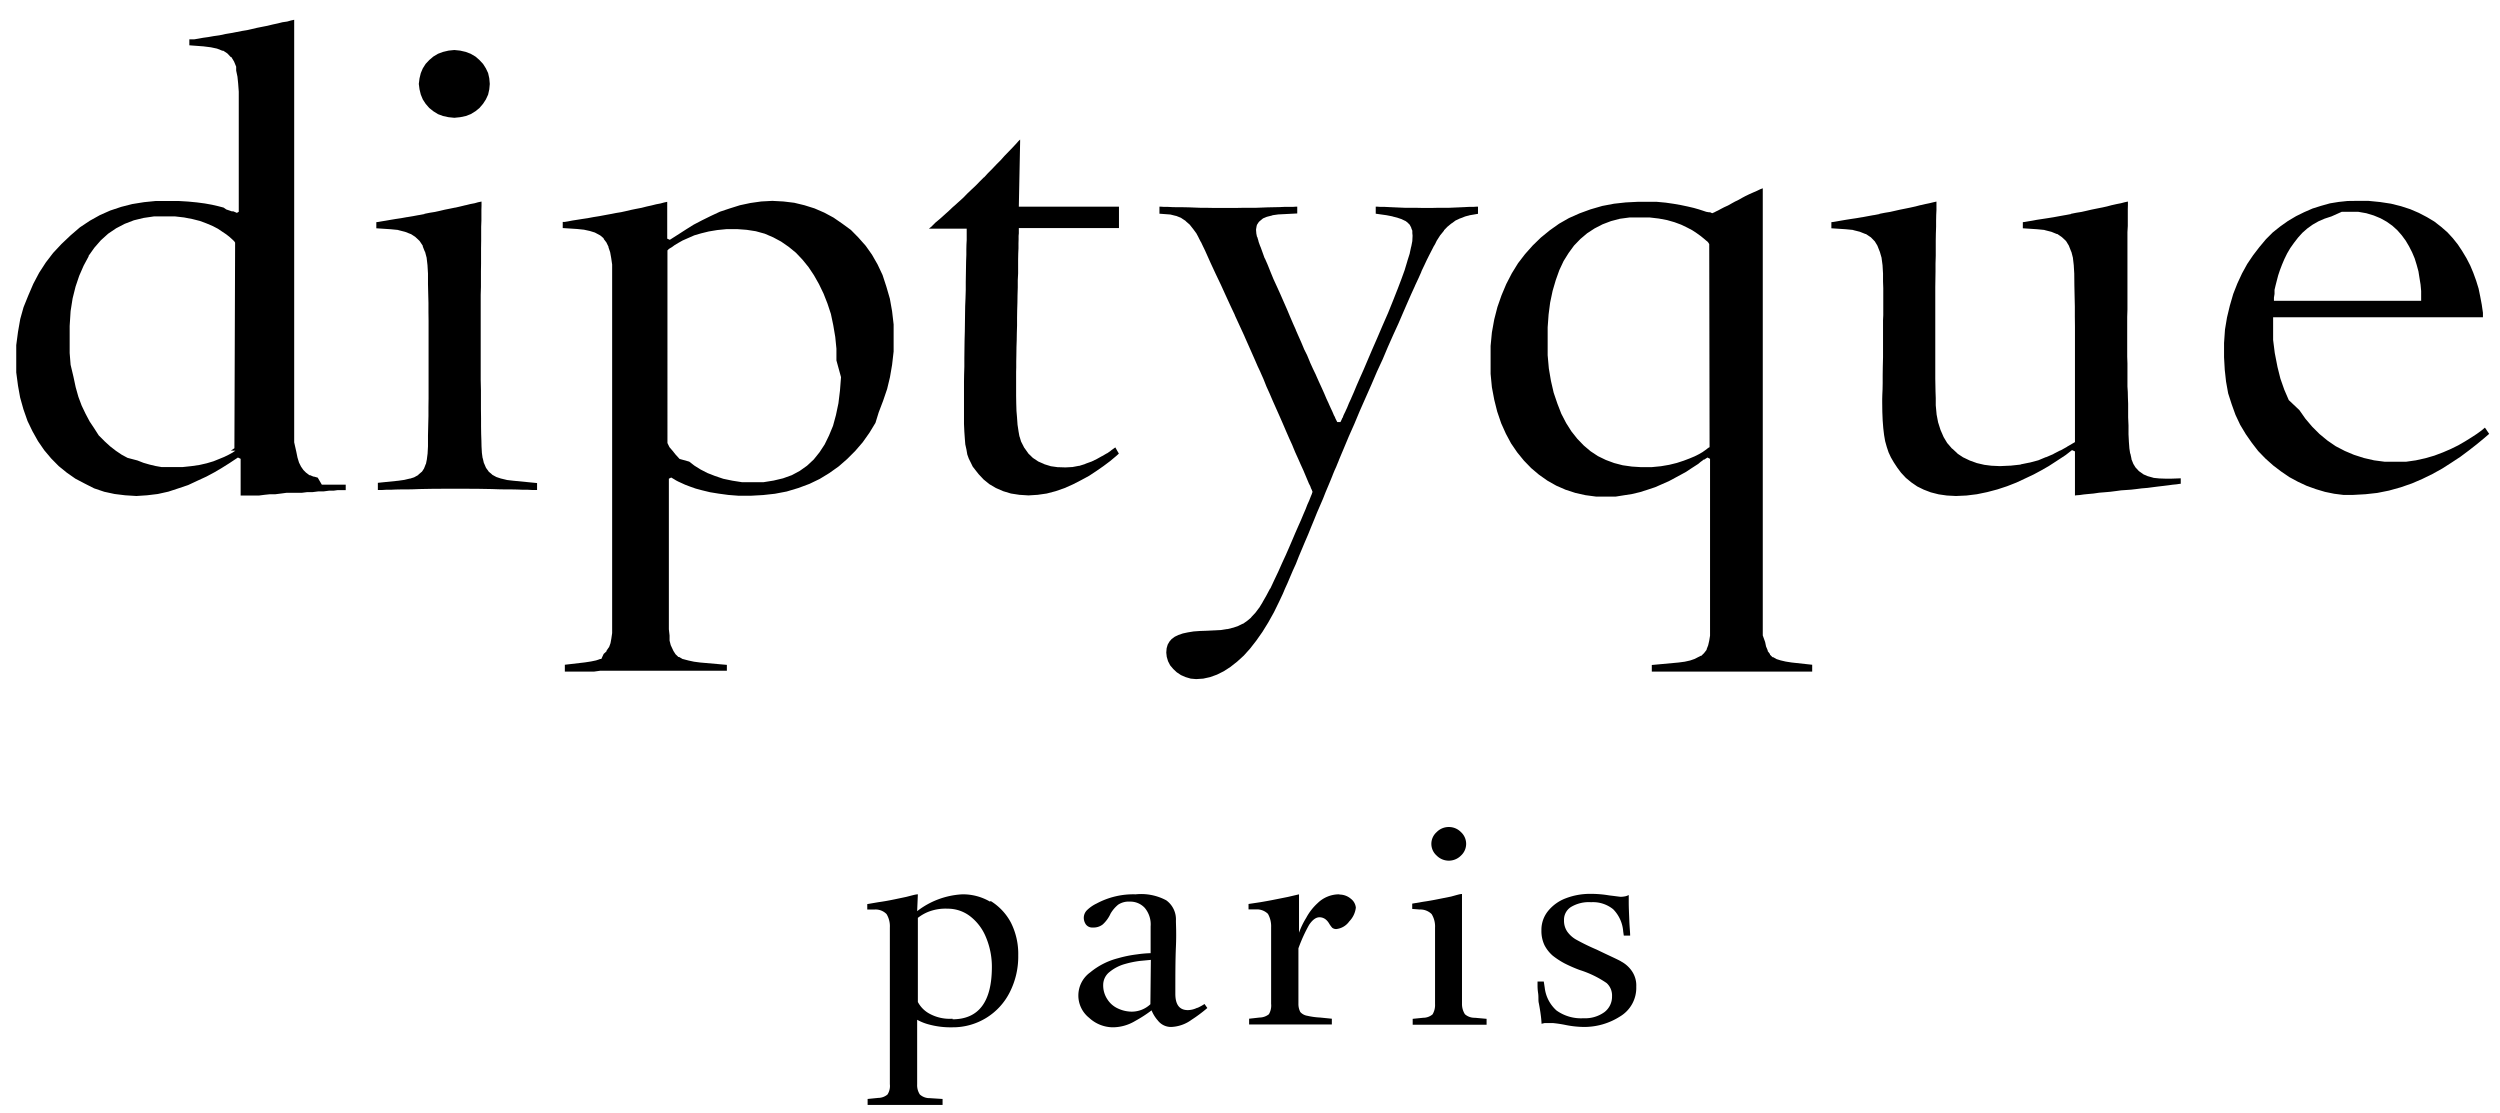 <svg id="Calque_1" data-name="Calque 1" xmlns="http://www.w3.org/2000/svg" viewBox="0 0 212.45 94.62"><title>logo_diptyque</title><path d="M84.13,76.62A4.56,4.56,0,0,0,81.77,76a6.84,6.84,0,0,0-3.83,1.43L78,76c-.2,0-.51.1-1,.22l-1,.21c-.52.11-1,.19-1.37.24l-.93.16v.46l.64,0a1.3,1.3,0,0,1,1,.39,2,2,0,0,1,.28,1.15c0,.31,0,2.48,0,6.48,0,3.69,0,6,0,6.82a1.35,1.35,0,0,1-.2.88,1.23,1.23,0,0,1-.79.29l-.9.09v.51l1.46,0,1.59,0,1.71,0,1.61,0v-.51L79,93.32a1.21,1.21,0,0,1-.83-.31,1.43,1.43,0,0,1-.23-.86c0-.59,0-2.42,0-5.49a4.24,4.24,0,0,0,1,.4,7,7,0,0,0,2,.24,5.4,5.4,0,0,0,4.88-3,6.7,6.7,0,0,0,.71-3.12,5.89,5.89,0,0,0-.62-2.77,4.77,4.77,0,0,0-1.72-1.84m-3.24,10A3.57,3.57,0,0,1,79,86.15a2.41,2.41,0,0,1-1-1V78a3.71,3.71,0,0,1,.83-.49,4,4,0,0,1,1.7-.29,3.11,3.11,0,0,1,1.92.65,4.29,4.29,0,0,1,1.33,1.76,6.48,6.48,0,0,1,.51,2.53q0,4.45-3.34,4.46"/><path d="M101.74,85.64a1.85,1.85,0,0,1-.79.2c-.71,0-1.07-.45-1.07-1.39,0-1.51,0-2.83.05-4s0-1.84,0-2.21a2,2,0,0,0-.82-1.73A4.51,4.51,0,0,0,96.51,76a6.6,6.6,0,0,0-3.32.78,3,3,0,0,0-.85.6.93.93,0,0,0-.24.6,1,1,0,0,0,.18.58.67.67,0,0,0,.59.26,1.26,1.26,0,0,0,.84-.26,2.82,2.82,0,0,0,.67-.93,2.86,2.86,0,0,1,.64-.75,1.62,1.62,0,0,1,1-.26,1.66,1.66,0,0,1,1.26.53,2.18,2.18,0,0,1,.5,1.57V80c0,.46,0,.82,0,1a10,10,0,0,0-1.14.1,10.47,10.47,0,0,0-1.63.33,6.07,6.07,0,0,0-2.36,1.2,2.42,2.42,0,0,0-.1,3.86,3,3,0,0,0,2,.81,3.71,3.71,0,0,0,1.92-.54,11,11,0,0,0,1.39-.9,3,3,0,0,0,.54.87,1.4,1.4,0,0,0,1.15.54,3.13,3.13,0,0,0,1.71-.61,12.29,12.29,0,0,0,1.34-1l-.24-.34a4.55,4.55,0,0,1-.6.33m-4-.31a2.31,2.31,0,0,1-1.61.63A2.81,2.81,0,0,1,95,85.7a2.06,2.06,0,0,1-.89-.77,2.13,2.13,0,0,1-.36-1.26,1.4,1.4,0,0,1,.55-1.08,3.56,3.56,0,0,1,1.3-.67,8.3,8.3,0,0,1,1.26-.26l.94-.09Z"/><path d="M113.83,76a2.61,2.61,0,0,0-1.86.75A4.69,4.69,0,0,0,111,78a6.73,6.73,0,0,0-.61,1.26c0-2.17,0-3.26,0-3.26l-.94.22-1,.2c-.53.11-1,.19-1.35.25l-1,.15v.46l.65,0a1.34,1.34,0,0,1,1,.38,2.15,2.15,0,0,1,.27,1.15c0,.83,0,1.89,0,3.25s0,2.4,0,3.24a1.46,1.46,0,0,1-.19.89,1.29,1.29,0,0,1-.79.28l-.89.1v.49l1.45,0,1.58,0,2,0,2,0v-.49l-1-.1a6.08,6.08,0,0,1-1.09-.15,1,1,0,0,1-.59-.32,1.47,1.47,0,0,1-.16-.7c0-.2,0-.64,0-1.33s0-1.29,0-1.79V80.59a13,13,0,0,1,.91-2c.29-.43.58-.64.88-.64a.84.84,0,0,1,.58.23,1.31,1.31,0,0,1,.25.32,2.51,2.51,0,0,0,.25.34.54.54,0,0,0,.35.11,1.55,1.55,0,0,0,1.1-.65,2,2,0,0,0,.56-1.17,1.08,1.08,0,0,0-.42-.75,1.49,1.49,0,0,0-1-.36"/><path d="M123.09,70.28a1.42,1.42,0,0,0-1,.43,1.33,1.33,0,0,0,0,2,1.45,1.45,0,0,0,2.06,0,1.35,1.35,0,0,0,0-2,1.42,1.42,0,0,0-1-.43"/><path d="M124.49,86.19a1.61,1.61,0,0,1-.25-.87c0-.19,0-.63,0-1.31s0-1.27,0-1.78V80.64c0-3.11,0-4.67,0-4.67-.18,0-.48.1-.93.22l-1,.2c-.53.11-1,.19-1.36.24l-.94.16v.45l.65.05a1.35,1.35,0,0,1,1,.39,2,2,0,0,1,.29,1.16c0,.81,0,1.88,0,3.23s0,2.41,0,3.25a1.55,1.55,0,0,1-.21.88,1.23,1.23,0,0,1-.79.29l-.9.09v.5l1.45,0,1.61,0,1.66,0,1.56,0v-.5l-1-.09a1.22,1.22,0,0,1-.84-.3"/><path d="M137.76,81.7c-.31-.18-1-.48-2.07-1a18.43,18.43,0,0,1-1.69-.82,2.35,2.35,0,0,1-.82-.72,1.64,1.64,0,0,1-.27-.95,1.28,1.28,0,0,1,.57-1.12,2.93,2.93,0,0,1,1.73-.42,2.72,2.72,0,0,1,1.88.6,3,3,0,0,1,.85,1.89l.05.35h.54c0-.28-.05-.7-.07-1.26s-.05-1.09-.05-1.58v-.61a1.39,1.39,0,0,1-.26.1,2.08,2.08,0,0,1-.41.05c-.09,0-.4-.05-1-.12a9.36,9.36,0,0,0-1.58-.13,5.75,5.75,0,0,0-2.08.37,3.55,3.55,0,0,0-1.52,1.08,2.54,2.54,0,0,0-.57,1.66,2.8,2.8,0,0,0,.26,1.25,3,3,0,0,0,.71.9,6.67,6.67,0,0,0,1,.65,12.2,12.2,0,0,0,1.28.56,8.6,8.6,0,0,1,2.29,1.11,1.42,1.42,0,0,1,.46,1.13,1.64,1.64,0,0,1-.66,1.35,2.79,2.79,0,0,1-1.76.51,3.58,3.58,0,0,1-2.3-.66,3.07,3.07,0,0,1-1-1.94l-.08-.52h-.53c0,.08,0,.18,0,.3s0,.36.05.69,0,.63.06.85C131,86.45,131,87,131,87l.26-.06.71,0a10.4,10.4,0,0,1,1.06.16,8.22,8.22,0,0,0,1.54.17,5.65,5.65,0,0,0,3.1-.89,2.83,2.83,0,0,0,1.38-2.53,2.16,2.16,0,0,0-.41-1.38,2.55,2.55,0,0,0-.89-.77"/><path d="M10.84,38.91l0,0-.5-.27,0,0-.49-.33h0l-.49-.38,0,0-.46-.42h0L8.39,37l0,0L8,36.39h0l-.38-.57,0,0-.35-.66h0l-.33-.69,0,0-.28-.75v0l-.23-.82h0l-.19-.89,0,0L6,31v0l-.08-1h0l0-1.09v0l0-1.21v0L6,26.44v0l.17-1.08h0l.25-1v0l.31-.92v0l.38-.87v0l.42-.78,0-.05.49-.69h0l.55-.63,0,0,.62-.56,0,0,.68-.46,0,0,.73-.38,0,0,.78-.3h0l.82-.2,0,0,.89-.13h0l.94,0h0l.84,0h0l.78.09h0l.72.14,0,0,.63.16,0,0,.56.21h0l.52.22,0,0,.44.23h0l.37.25h0l.33.22.27.21,0,0,.19.17h0l.14.13.09.09,0,0,.07.11v.08l-.06,17.39-.3.2L20,38.3h0l-.25.17-.33.18,0,0-.37.18v0l-.44.18h0l-.47.19h0l-.57.17h0l-.61.14,0,0-.68.1h0l-.75.08h0l-.83,0h-.51l-.47,0h0l-.51-.09v0l-.5-.12-.52-.15h0l-.51-.2h0ZM25,1.68l-.27.06h0l-.32.09L24,1.89l-.4.1h0l-.42.09-.45.11-.46.09-.45.09-.42.1h0L21,2.56l-.43.07-.46.09h0l-.47.09h0l-.48.08L18.65,3h0l-.5.07-.45.08-.44.06-.38.07-.36.06-.27,0-.16,0v.51l1.2.09.63.08h0l.52.11h0l.45.18.08,0,.35.23,0,0,.29.31.05,0,.23.38,0,0,.18.44V6l.11.52,0,0,.06.59v0l.05.68v2.81l0,.8V13l0,.79V18l-.16.09-.3-.13-.13,0h0l-.2-.07-.27-.09L19,17.64l-.46-.12-.52-.12-.61-.11-.68-.09L16,17.13l-.82-.05-.88,0-1.06,0-1,.1-1,.16-.94.24-.93.31-.88.39-.86.48-.84.56L6,20l-.78.74-.71.76-.62.81-.57.88-.49.93-.43,1L2,26.11l-.28,1-.19,1.09-.15,1.13,0,1.16,0,1.16.15,1.13.18,1,.28,1,.35,1,.42.87.47.84.53.77.59.7.64.65.69.56.73.51.78.41L8,41.5l.86.29.88.19.9.11.95.06.91-.06.91-.11.9-.2.85-.28.83-.28.79-.37.76-.35.71-.38.64-.38.59-.37.74-.49.23.11v3.12l.09,0,.29,0h0l.34,0,.4,0,.44,0,.46-.06h0l.48-.05.46,0,.48-.06.45-.06.43,0,.43,0,.44,0,.47-.06.46,0,.48-.06.45,0,.45-.06.39,0,.36-.05.31,0h0l.26,0h.11v-.46h-.76l-.23,0h-.2l-.44,0-.4,0h0L27,40.59h0l-.32-.09-.05,0-.28-.12-.06,0L26,40.16l0,0-.22-.22,0,0-.2-.29,0,0-.17-.34v0l-.13-.43v0l-.1-.49v0L25,37.59h0l0-.67V36l0-.46V34l0-.58V12.65l0-1V5.41l0-.72v-3Z"/><polygon points="35.76 8.04 35.93 8.45 36.17 8.82 36.48 9.18 36.82 9.45 37.22 9.7 37.65 9.86 38.12 9.96 38.61 10.01 39.1 9.96 39.58 9.86 40 9.7 40.41 9.45 40.74 9.18 41.05 8.82 41.29 8.45 41.48 8.04 41.58 7.59 41.62 7.15 41.62 7.11 41.58 6.66 41.48 6.21 41.29 5.81 41.05 5.43 40.74 5.1 40.41 4.81 40 4.57 39.58 4.41 39.1 4.3 38.61 4.25 38.12 4.3 37.65 4.41 37.22 4.57 36.82 4.81 36.48 5.1 36.17 5.43 35.93 5.81 35.76 6.21 35.65 6.66 35.59 7.13 35.65 7.59 35.76 8.04"/><polygon points="43.08 40.79 43.05 40.78 42.59 40.67 42.58 40.67 42.19 40.54 42.15 40.52 41.84 40.35 41.78 40.29 41.53 40.08 41.5 40.03 41.31 39.77 41.28 39.71 41.14 39.38 41.12 39.35 41.03 38.96 41.01 38.92 40.95 38.48 40.95 38.47 40.92 37.93 40.91 37.46 40.89 36.89 40.88 36.24 40.88 35.55 40.87 34.78 40.87 33.14 40.85 32.28 40.85 25.05 40.87 24.39 40.87 23.06 40.88 22.41 40.88 21.09 40.89 20.46 40.89 19.27 40.91 18.75 40.91 17.82 40.92 17.47 40.92 17.13 40.91 17.13 40.62 17.19 40.34 17.27 39.97 17.34 39.57 17.44 39.55 17.44 39.14 17.54 38.71 17.64 38.68 17.64 38.24 17.73 37.79 17.82 37.37 17.92 36.96 18.01 36.52 18.08 36.07 18.17 36.07 18.19 35.59 18.28 35.57 18.28 35.09 18.37 34.61 18.45 34.59 18.45 34.09 18.54 33.62 18.61 33.2 18.68 32.8 18.75 32.43 18.81 32.15 18.86 31.98 18.88 31.98 19.4 33.2 19.48 33.82 19.54 33.87 19.56 34.38 19.69 34.42 19.7 34.88 19.88 34.92 19.89 35.29 20.13 35.33 20.17 35.64 20.46 35.68 20.51 35.93 20.89 35.93 20.95 36.1 21.38 36.12 21.39 36.26 21.92 36.26 21.95 36.33 22.55 36.33 22.57 36.37 23.25 36.37 24.14 36.39 24.96 36.41 25.74 36.41 26.51 36.42 27.26 36.42 33.85 36.41 34.61 36.41 35.36 36.39 36.16 36.37 37.01 36.37 37.93 36.34 38.49 36.34 38.52 36.28 38.99 36.28 39.01 36.2 39.41 36.18 39.44 36.05 39.77 36.03 39.82 35.86 40.08 35.81 40.12 35.57 40.32 35.54 40.37 35.25 40.53 35.2 40.56 34.86 40.67 34.82 40.67 34.4 40.77 34.36 40.78 33.87 40.85 32.11 41.03 32.11 41.64 32.47 41.64 32.8 41.62 33.2 41.62 33.61 41.6 34.09 41.59 34.62 41.59 35.11 41.58 35.65 41.56 36.18 41.55 36.73 41.54 37.26 41.54 37.76 41.53 39.62 41.53 40.13 41.54 40.68 41.54 41.23 41.55 41.81 41.56 42.38 41.58 42.92 41.59 43.46 41.59 43.97 41.6 44.45 41.62 44.87 41.62 45.23 41.64 45.54 41.64 45.64 41.64 45.64 41.05 43.6 40.85 43.08 40.79"/><path d="M74.67,35.05l.38-1,.34-1,.24-1L75.81,31l.13-1.13,0-1.14h0l0-1.16-.13-1.12-.19-1.07-.29-1L75,23.37l-.42-.89-.48-.84-.53-.75-.63-.71-.63-.64L71.57,19l-.74-.51-.78-.42-.83-.36-.86-.27-.87-.21-.92-.11-.94-.05-.94.05-.92.13-.89.19-.86.27-.84.28-.77.36-.75.37-.71.37-.64.4-.59.38-.8.51-.22-.1,0-3.13-.28.06-.29.08-.37.07-.4.1h0l-.41.09-.43.11h0l-.47.09-.44.09-.42.1-.41.09-.43.07-.46.09v0l-.49.09-.48.09-.5.08h0l-.48.09-.47.07-.44.07-.39.06-.36.07-.3.05-.16,0v.52l1.23.08.58.06,0,0,.5.11h0l.42.13,0,0L51,20l0,0,.3.25,0,.05.23.3,0,0,.18.37,0,.05.14.41v0l.09.5h0l.08.55h0l0,.63,0,.2v1.46l0,.51v25l0,.67v1.77l0,.52,0,.56v0l-.07.48v0l-.07.38v0l-.12.33-.05.06-.17.25,0,.05-.24.22,0,0L51.1,56,51,56l-.34.12h0l-.43.09h0l-.52.08L48,56.49v.58h.7l.39,0H50l.5,0L51,57H52l.53,0h3.86L57,57h1.12l.56,0,.52,0h1l.44,0h1.13V56.5l-2.27-.2-.53-.07h0l-.46-.1h0L58,56,58,56l-.29-.17-.06,0-.24-.23,0,0-.18-.28,0,0L57,54.83l0,0-.1-.39v0l0-.43v0l-.06-.53V47.8l0-.94V40.68l.2-.1.29.17.11.07.19.1.24.11.35.16.42.16.48.17.56.15.66.16.74.12.81.11.89.07,1,0,1.07-.06,1-.11,1-.19,1-.3.94-.35.87-.42.82-.5.8-.57.71-.62.69-.69.63-.73.58-.82.51-.84Zm-3.2-3h0l-.09,1.15v0l-.13,1.07v0l-.21,1h0l-.25.92v0l-.34.82v0l-.37.76,0,0-.44.67,0,0-.49.61,0,0-.57.53h0l-.62.44,0,0-.67.36h0l-.75.27,0,0-.8.19,0,0-.87.14h0l-.91,0h0l-.89,0h0l-.83-.13h0l-.77-.16h0l-.71-.24h0l-.64-.25,0,0-.6-.31h0l-.51-.32,0,0-.44-.34,0,0L57.75,39l0,0-.33-.36h0l-.28-.35,0,0L56.89,38l0,0-.17-.35V21.28l.12-.12,0,0,.09-.06L57.1,21h0l.23-.17,0,0,.3-.18.37-.21h0l.43-.19h0L59,20v0l.58-.17h0l.65-.16,0,0,.72-.12h0l.81-.08.88,0h0l.81.06h0l.78.12,0,0,.76.21h0l.72.31h0l.67.36,0,0,.65.45v0l.61.5,0,0,.55.58h0l.52.64,0,0,.46.69h0l.43.76v0l.39.81v0l.33.84v0l.29.88v0l.2.95h0l.17,1v0l.1,1h0l0,1Z"/><polygon points="92.56 40.43 93.18 40.02 93.77 39.61 94.33 39.19 94.81 38.79 95.08 38.55 94.78 38.02 94.68 38.09 94.4 38.29 94.4 38.3 94.07 38.53 94.05 38.53 93.66 38.76 93.63 38.77 93.22 39 92.77 39.22 92.74 39.23 92.24 39.41 92.22 39.43 91.71 39.59 91.66 39.59 91.13 39.69 91.1 39.69 90.56 39.72 90.52 39.72 89.91 39.7 89.87 39.7 89.3 39.62 89.27 39.61 88.75 39.45 88.72 39.43 88.26 39.23 88.22 39.21 87.8 38.93 87.76 38.9 87.4 38.55 87.37 38.51 87.06 38.07 87.04 38.05 86.77 37.52 86.65 37.12 86.63 37.08 86.55 36.63 86.55 36.62 86.47 36.09 86.47 36.09 86.43 35.53 86.43 35.51 86.38 34.92 86.36 34.27 86.36 34.26 86.35 33.61 86.35 31.61 86.36 31.22 86.36 30.73 86.37 30.22 86.38 29.5 86.4 28.9 86.41 28.3 86.43 27.67 86.43 27.01 86.44 26.37 86.46 25.72 86.47 25.06 86.49 24.43 86.49 23.82 86.52 23.23 86.52 23.23 86.52 22.06 86.53 21.55 86.55 21.1 86.55 20.68 86.56 20.34 86.56 20.04 86.58 19.83 86.58 19.38 95.09 19.38 95.09 17.56 86.58 17.56 86.69 12.05 86.69 11.86 86.56 11.98 86.31 12.26 86.02 12.57 85.71 12.89 85.37 13.24 85.04 13.61 84.68 13.97 84.32 14.35 83.96 14.71 83.63 15.07 83.6 15.08 83.26 15.42 82.94 15.75 82.6 16.07 82.22 16.43 81.85 16.81 81.44 17.18 81.03 17.55 81.02 17.55 80.63 17.92 80.24 18.27 80.23 18.28 79.85 18.62 79.5 18.91 79.21 19.2 79.21 19.21 78.94 19.43 82.15 19.43 82.15 19.89 82.15 20.12 82.15 20.4 82.13 20.77 82.12 21.17 82.12 21.66 82.1 22.19 82.08 23.37 82.07 23.97 82.07 24.64 82.05 25.3 82.05 25.32 82.02 26.02 82.01 26.71 82 27.43 81.99 28.16 81.97 28.89 81.96 29.6 81.95 30.48 81.95 31.16 81.93 31.82 81.92 32.43 81.92 33.03 81.92 33.55 81.92 35.3 81.92 36.03 81.95 36.69 81.99 37.26 82.03 37.76 82.13 38.21 82.2 38.62 82.33 38.98 82.5 39.32 82.66 39.65 82.9 39.96 83.16 40.29 83.58 40.74 84.07 41.14 84.63 41.47 85.25 41.74 85.91 41.94 86.63 42.05 87.4 42.1 88.18 42.05 88.95 41.94 89.71 41.74 90.46 41.48 91.18 41.16 91.88 40.8 92.56 40.43"/><polygon points="120.25 24.27 120.54 23.65 120.79 23.09 120.79 23.06 121.03 22.56 121.25 22.09 121.45 21.69 121.64 21.32 121.8 21.01 121.8 21 121.96 20.73 122.09 20.46 122.39 19.99 122.41 19.97 122.71 19.6 122.71 19.57 123.02 19.25 123.05 19.23 123.35 18.98 123.37 18.98 123.65 18.77 123.69 18.74 123.97 18.61 124 18.59 124.25 18.5 124.47 18.41 124.49 18.4 124.71 18.34 124.73 18.34 124.9 18.29 125.6 18.17 125.6 17.56 125.5 17.56 125.21 17.58 124.85 17.58 124.47 17.6 124.03 17.62 123.56 17.64 123.09 17.66 122.62 17.66 122.13 17.66 121.71 17.67 120.85 17.67 120.4 17.66 119.92 17.66 119.44 17.66 118.96 17.64 118.5 17.62 118.06 17.6 117.65 17.58 117.29 17.58 117.01 17.56 116.91 17.56 116.91 18.16 117.83 18.29 118.34 18.39 118.35 18.4 118.75 18.5 118.77 18.51 119.1 18.62 119.12 18.63 119.39 18.76 119.44 18.78 119.6 18.9 119.65 18.95 119.8 19.1 119.83 19.16 119.92 19.33 119.93 19.38 120 19.56 120.02 19.6 120.02 19.8 120.02 19.81 120.04 20.02 120.04 20.04 120.02 20.45 120.02 20.48 119.93 20.95 119.92 20.96 119.8 21.52 119.8 21.54 119.6 22.17 119.6 22.18 119.38 22.91 119.38 22.92 119.09 23.72 118.76 24.59 118.75 24.61 118.38 25.55 117.96 26.59 117.47 27.71 117.03 28.74 116.61 29.7 116.23 30.59 115.89 31.39 115.57 32.11 115.29 32.75 115.05 33.33 114.83 33.83 114.83 33.84 114.63 34.27 114.48 34.64 114.34 34.94 114.34 34.95 114.22 35.19 114.14 35.37 114.12 35.48 114.08 35.49 114.05 35.57 114.04 35.6 113.91 35.87 113.64 35.87 113.49 35.57 113.48 35.55 113.44 35.44 113.34 35.26 113.34 35.25 113.23 34.99 113.08 34.67 112.92 34.32 112.92 34.31 112.72 33.88 112.53 33.43 112.31 32.94 112.08 32.44 111.84 31.9 111.84 31.89 111.58 31.35 111.32 30.78 111.32 30.77 111.08 30.19 110.81 29.65 110.81 29.64 110.58 29.09 110.34 28.55 110.12 28.05 110.12 28.03 109.9 27.54 109.63 26.91 109.37 26.29 109.08 25.63 108.8 24.99 108.51 24.35 108.22 23.72 107.97 23.11 107.73 22.51 107.49 21.96 107.47 21.95 107.28 21.42 107.11 20.95 107.1 20.95 106.95 20.53 106.95 20.5 106.84 20.13 106.82 20.13 106.76 19.83 106.76 19.8 106.74 19.56 106.74 19.49 106.79 19.2 106.82 19.1 106.97 18.87 107.04 18.8 107.27 18.61 107.33 18.56 107.64 18.43 107.71 18.41 108.11 18.31 108.14 18.29 108.64 18.22 108.67 18.22 109.26 18.19 110.24 18.14 110.24 17.56 110.15 17.56 109.88 17.58 109.53 17.58 109.16 17.58 108.72 17.6 108.23 17.61 107.74 17.62 107.22 17.64 106.68 17.66 106.13 17.66 105.59 17.66 105.08 17.67 103.1 17.67 102.59 17.66 102.07 17.66 101.54 17.64 101.03 17.62 100.55 17.61 100.06 17.61 99.62 17.6 99.23 17.58 98.9 17.58 98.61 17.56 98.53 17.56 98.53 18.16 99.46 18.23 99.9 18.34 99.96 18.35 100.36 18.51 100.4 18.54 100.75 18.77 100.78 18.81 101.08 19.07 101.11 19.1 101.37 19.43 101.38 19.44 101.63 19.78 101.65 19.8 101.85 20.17 101.85 20.18 102.04 20.55 102.06 20.57 102.23 20.93 102.4 21.28 102.87 22.33 103.31 23.28 103.75 24.2 104.15 25.08 104.54 25.93 104.94 26.78 104.94 26.8 105.34 27.67 105.76 28.58 105.76 28.59 106.19 29.56 106.65 30.6 106.87 31.11 107.12 31.64 107.12 31.65 107.37 32.21 107.62 32.84 107.9 33.46 108.17 34.09 108.45 34.72 108.74 35.37 109.02 36.01 109.29 36.64 109.56 37.26 109.83 37.85 109.83 37.86 110.07 38.44 110.32 38.99 110.54 39.49 110.76 39.97 110.94 40.4 111.1 40.78 111.23 41.09 111.36 41.34 111.36 41.36 111.43 41.54 111.49 41.65 111.49 41.67 111.54 41.8 111.49 41.93 111.49 41.96 111.44 42.07 111.36 42.27 111.25 42.55 111.1 42.88 110.95 43.27 110.76 43.71 110.56 44.19 110.32 44.73 110.07 45.3 109.82 45.89 109.55 46.52 109.26 47.18 108.96 47.83 108.65 48.53 108.28 49.31 107.95 50.02 107.93 50.02 107.6 50.64 107.29 51.18 107.29 51.19 107 51.66 106.97 51.69 106.67 52.09 106.65 52.11 106.33 52.45 106.32 52.48 106.01 52.74 105.97 52.77 105.63 53.01 105.59 53.01 105.23 53.19 105.19 53.21 104.77 53.35 104.75 53.35 104.32 53.46 104.26 53.46 103.76 53.54 103.19 53.57 103.17 53.57 102.55 53.6 101.98 53.62 101.43 53.66 100.94 53.74 100.52 53.83 100.14 53.96 99.83 54.11 99.57 54.3 99.38 54.52 99.23 54.78 99.14 55.09 99.11 55.46 99.15 55.82 99.26 56.19 99.44 56.54 99.7 56.85 100 57.13 100.36 57.37 100.75 57.54 101.19 57.67 101.65 57.71 102.25 57.67 102.84 57.54 103.42 57.33 104 57.04 104.57 56.67 105.14 56.22 105.7 55.71 106.23 55.12 106.76 54.44 107.28 53.7 107.78 52.89 108.26 52.03 108.71 51.11 108.86 50.79 109.02 50.45 109.2 50.02 109.41 49.56 109.63 49.04 109.86 48.5 110.12 47.93 110.36 47.32 110.62 46.7 110.88 46.08 111.16 45.43 111.41 44.81 111.67 44.18 111.92 43.56 112.18 42.96 112.43 42.38 112.65 41.82 112.87 41.3 113.07 40.82 113.24 40.4 113.24 40.39 113.4 40 113.55 39.67 113.65 39.42 113.73 39.23 113.77 39.13 113.79 39.07 114.19 38.12 114.62 37.09 115.09 36.03 115.55 34.93 116.04 33.82 116.54 32.69 117.01 31.59 117.5 30.53 117.93 29.51 118.4 28.45 118.84 27.49 119.24 26.56 119.6 25.73 119.93 24.98 120.25 24.28 120.25 24.27"/><path d="M151.75,56.22h0l-.43-.1h0l-.35-.11,0,0-.28-.16-.06,0-.22-.22,0-.05-.19-.25,0-.06-.14-.33v0l-.08-.38v0L149.8,54h0l0-.56,0-.67V17.08l0-.43V16l-.21.08-.29.14-.3.13h0l-.34.15-.33.16-.3.16-.28.16-.31.15-.29.16h0l-.3.17-.33.15-.27.14-.24.13h0l-.19.09-.13.07-.19.08-.17-.08-.1,0L145,18h0l-.3-.1-.34-.11-.42-.12-.51-.12-.57-.12-.62-.11-.69-.1-.75-.07-.79,0-.85,0-1,.05-1,.11-1,.19-1,.29-.93.34-.9.4-.84.48-.79.56-.76.62-.69.67-.65.73-.6.78-.53.86-.47.91-.4.95-.35,1-.27,1.05-.2,1.11-.11,1.15,0,1.2,0,1.17.11,1.14.2,1.06.25,1,.34,1,.4.89.44.82.52.76.57.7.62.64.65.55.72.51.76.43.8.35.83.27.85.19.9.12.92,0,.76,0,.69-.11.7-.11.67-.16.66-.21.63-.21.59-.26.57-.25.52-.28.5-.27.44-.24.39-.26.34-.22.31-.2.2-.17.17-.12.07-.07.06,0,.28-.18.22.11v14.5l0,.53v0l-.07.43v0l-.09.39v0l-.13.33,0,.05-.21.27,0,0-.24.24-.05,0L144,56,144,56l-.38.13h0l-.45.1h0l-.52.07-2.28.21v.56h1.12l.45,0h2.08l.55,0h5.48l.54,0H153l.38,0H154v-.58l-1.74-.19ZM145.28,38l-.13.07h0l-.08.07v0l-.15.11h0l-.24.17,0,0-.31.18h0l-.36.18v0l-.43.18h0l-.5.19h0l-.58.19h0l-.65.16h0l-.7.12h0l-.81.08h0l-.87,0h0l-.79-.05h0l-.78-.11,0,0-.73-.19h0l-.7-.26,0,0-.68-.33h0l-.62-.41,0,0-.58-.49,0,0-.55-.57h0l-.5-.63v0l-.45-.71h0l-.41-.79v0l-.33-.85v0l-.32-.94v0l-.23-1v0l-.18-1.06v0l-.1-1.12v0l0-1.21h0l0-1.16v0l.08-1.1h0l.13-1v0l.21-1h0l.27-.92h0l.3-.84v0l.36-.77v0l.43-.69,0,0,.46-.63v0l.54-.56,0,0,.58-.49,0,0,.63-.41,0,0,.68-.35h0l.71-.27,0,0,.76-.2h0l.82-.11h0l.86,0h0l.85,0h0l.77.09,0,0,.7.13h0l.63.18h0l.57.21h0l.5.24h0l.44.23h0l.38.25h0l.32.23,0,0,.25.2.21.18v0l.15.12.08.1,0,0,.06.11Z"/><polygon points="184.99 40.66 184.71 40.67 184.42 40.68 184.13 40.68 183.54 40.66 183.52 40.66 183.02 40.61 182.96 40.59 182.53 40.47 182.5 40.46 182.15 40.31 182.1 40.27 181.8 40.06 181.76 40.03 181.52 39.77 181.48 39.73 181.29 39.42 181.27 39.37 181.13 39.02 181.13 38.97 181.04 38.55 181.02 38.54 180.95 38.07 180.95 38.04 180.91 37.51 180.91 37.49 180.88 36.9 180.88 36.15 180.85 35.47 180.85 34.86 180.85 34.31 180.83 33.8 180.82 33.32 180.79 32.84 180.79 32.37 180.79 31.89 180.79 31.42 180.79 30.88 180.77 30.31 180.77 26.93 180.79 26.31 180.79 24.33 180.79 23.65 180.79 22.28 180.79 21.61 180.79 19.73 180.82 19.2 180.82 17.77 180.83 17.43 180.83 17.13 180.82 17.13 180.54 17.19 180.24 17.27 179.88 17.34 179.48 17.43 179.47 17.43 179.06 17.54 178.61 17.64 178.6 17.64 178.15 17.73 177.71 17.82 177.28 17.92 176.88 18.01 176.44 18.08 175.99 18.17 175.99 18.19 175.51 18.28 175.5 18.28 175 18.37 174.51 18.46 174.01 18.54 173.55 18.61 173.09 18.68 172.72 18.75 172.35 18.81 172.07 18.86 171.9 18.88 171.9 19.4 173.11 19.48 173.73 19.54 173.78 19.56 174.29 19.69 174.33 19.7 174.77 19.88 174.84 19.89 175.19 20.13 175.24 20.17 175.55 20.46 175.59 20.51 175.82 20.89 175.84 20.95 176.01 21.38 176.03 21.41 176.16 21.92 176.16 21.95 176.23 22.55 176.23 22.57 176.27 23.25 176.28 24.23 176.28 24.24 176.3 25.17 176.32 26.05 176.32 26.9 176.33 27.76 176.33 37.57 175.66 37.96 175.64 37.98 175.1 38.28 175.07 38.28 174.51 38.57 174.49 38.59 173.88 38.85 173.85 38.85 173.23 39.11 173.2 39.12 172.49 39.31 172.47 39.31 171.73 39.46 171.71 39.48 170.87 39.57 170.84 39.57 169.97 39.61 169.94 39.61 169.29 39.58 169.25 39.58 168.62 39.5 168.58 39.49 167.98 39.35 167.96 39.34 167.43 39.15 167.38 39.13 166.86 38.88 166.83 38.87 166.35 38.55 166.33 38.52 165.92 38.14 165.88 38.12 165.52 37.7 165.48 37.66 165.18 37.16 165.16 37.12 164.92 36.57 164.91 36.55 164.71 35.92 164.7 35.89 164.57 35.21 164.57 35.19 164.5 34.44 164.5 33.83 164.48 33.28 164.47 32.73 164.46 32.18 164.46 31.6 164.46 31.02 164.46 26.25 164.46 25.66 164.46 24.39 164.47 23.73 164.48 23.06 164.48 22.4 164.5 21.74 164.5 21.1 164.5 20.46 164.51 19.85 164.53 19.28 164.53 18.74 164.54 18.26 164.56 17.84 164.56 17.13 164.29 17.19 163.96 17.27 163.62 17.34 163.24 17.43 163.21 17.43 162.79 17.54 162.34 17.64 161.9 17.73 161.45 17.82 161.01 17.92 160.61 18.01 160.18 18.08 159.72 18.17 159.72 18.19 159.25 18.28 159.22 18.28 158.73 18.37 158.25 18.46 158.23 18.46 157.76 18.54 157.29 18.61 156.85 18.68 156.44 18.75 156.1 18.81 155.81 18.86 155.63 18.88 155.63 19.4 156.85 19.48 157.47 19.54 157.51 19.56 158.03 19.69 158.06 19.7 158.51 19.88 158.57 19.89 158.93 20.13 158.99 20.17 159.27 20.46 159.32 20.51 159.55 20.89 159.57 20.95 159.74 21.38 159.75 21.4 159.9 21.92 159.9 21.95 159.98 22.55 159.98 22.57 160.02 23.25 160.02 23.91 160.04 24.48 160.04 26.78 160.02 27.21 160.02 27.71 160.02 28.2 160.02 30.36 160 31.18 159.99 31.9 159.99 32.55 159.98 33.08 159.96 33.53 159.95 33.9 159.95 34.19 159.96 35 159.99 35.74 160.04 36.38 160.11 36.97 160.2 37.49 160.34 37.99 160.49 38.44 160.69 38.87 160.94 39.3 161.23 39.74 161.55 40.17 161.96 40.61 162.42 40.99 162.93 41.34 163.48 41.61 164.08 41.84 164.75 42.01 165.45 42.11 166.22 42.15 167.11 42.11 168 42 168.87 41.82 169.74 41.59 170.56 41.32 171.35 41.01 172.1 40.66 172.82 40.32 173.49 39.96 174.1 39.61 174.64 39.26 175.13 38.94 175.54 38.67 176.08 38.25 176.33 38.36 176.33 42.11 176.43 42.09 176.72 42.07 177.07 42.02 177.47 41.98 177.91 41.94 178.39 41.87 178.88 41.83 179.34 41.79 179.81 41.73 180.25 41.67 180.69 41.64 181.11 41.61 181.55 41.56 182.02 41.5 182.03 41.5 182.5 41.46 182.96 41.4 183.43 41.34 183.86 41.29 184.27 41.24 184.63 41.19 184.94 41.16 184.95 41.16 185.21 41.12 185.32 41.11 185.32 40.65 185.24 40.65 184.99 40.66"/><path d="M193.24,25.84l0-.55v0l.05-.31v0l0-.35.09-.38h0l.11-.43h0l.11-.42v0l.15-.45h0l.18-.47h0l.2-.47h0l.23-.47v0l.27-.46h0l.32-.45h0l.34-.44h0l.36-.4,0,0,.42-.37h0l.46-.33,0,0,.49-.28h0l.53-.23h0l.58-.19h0L199,18h0l.67,0h0l.74,0h0l.68.12h0l.63.19h0l.58.24h0l.52.29,0,0,.48.34,0,0,.42.38,0,0,.37.42,0,0,.34.46,0,0,.29.49,0,0,.26.51h0l.22.52v0l.17.55h0l.15.55,0,0,.09.57v0l.09.55v0l.05.55h0l0,.83h-13Zm6.26-8.76-.76.08-.74.12-.75.21-.73.23-.71.31-.69.34-.69.41-.65.46-.64.51-.58.58L192,21l-.53.69-.5.74-.44.8-.4.86-.35.89-.29,1-.24,1L189.08,28,189,29.15l0,1.21.06,1.07.11,1,.18,1,.3.93.32.89.4.85.48.8.51.73.54.7.61.63.66.59.67.51.7.48.74.4.75.35.78.28.77.23.78.16.79.1.79,0,1.08-.06,1-.11,1-.2,1-.28.95-.33.88-.38.86-.42.83-.46.78-.5.76-.5.71-.53.68-.53.63-.52.43-.37-.36-.53-.3.25-.4.29h0l-.46.3h0l-.53.33h0l-.57.33h0l-.63.31h0l-.67.29h0l-.74.28h0l-.76.22h0l-.81.18h0l-.84.12h0l-.87,0h0l-.93,0h0l-.91-.12h0l-.87-.2h0l-.84-.27h0l-.78-.33,0,0-.77-.4,0,0-.7-.48,0,0-.68-.56v0l-.62-.62,0,0-.57-.67v0l-.52-.74,0,0L194.5,34l0,0-.38-.88h0l-.33-.94v0l-.25-1,0,0L193.31,30v0l-.14-1.11v0l0-1.18v-.75h13.52l.7,0H211l0-.38-.1-.69-.13-.69-.14-.68-.21-.68-.24-.66-.26-.62-.32-.62-.36-.6-.37-.56-.43-.54-.46-.5-.54-.47-.58-.45-.62-.37-.69-.36-.72-.31-.8-.26-.84-.21-.92-.14-1-.1-1,0Z"/></svg>
